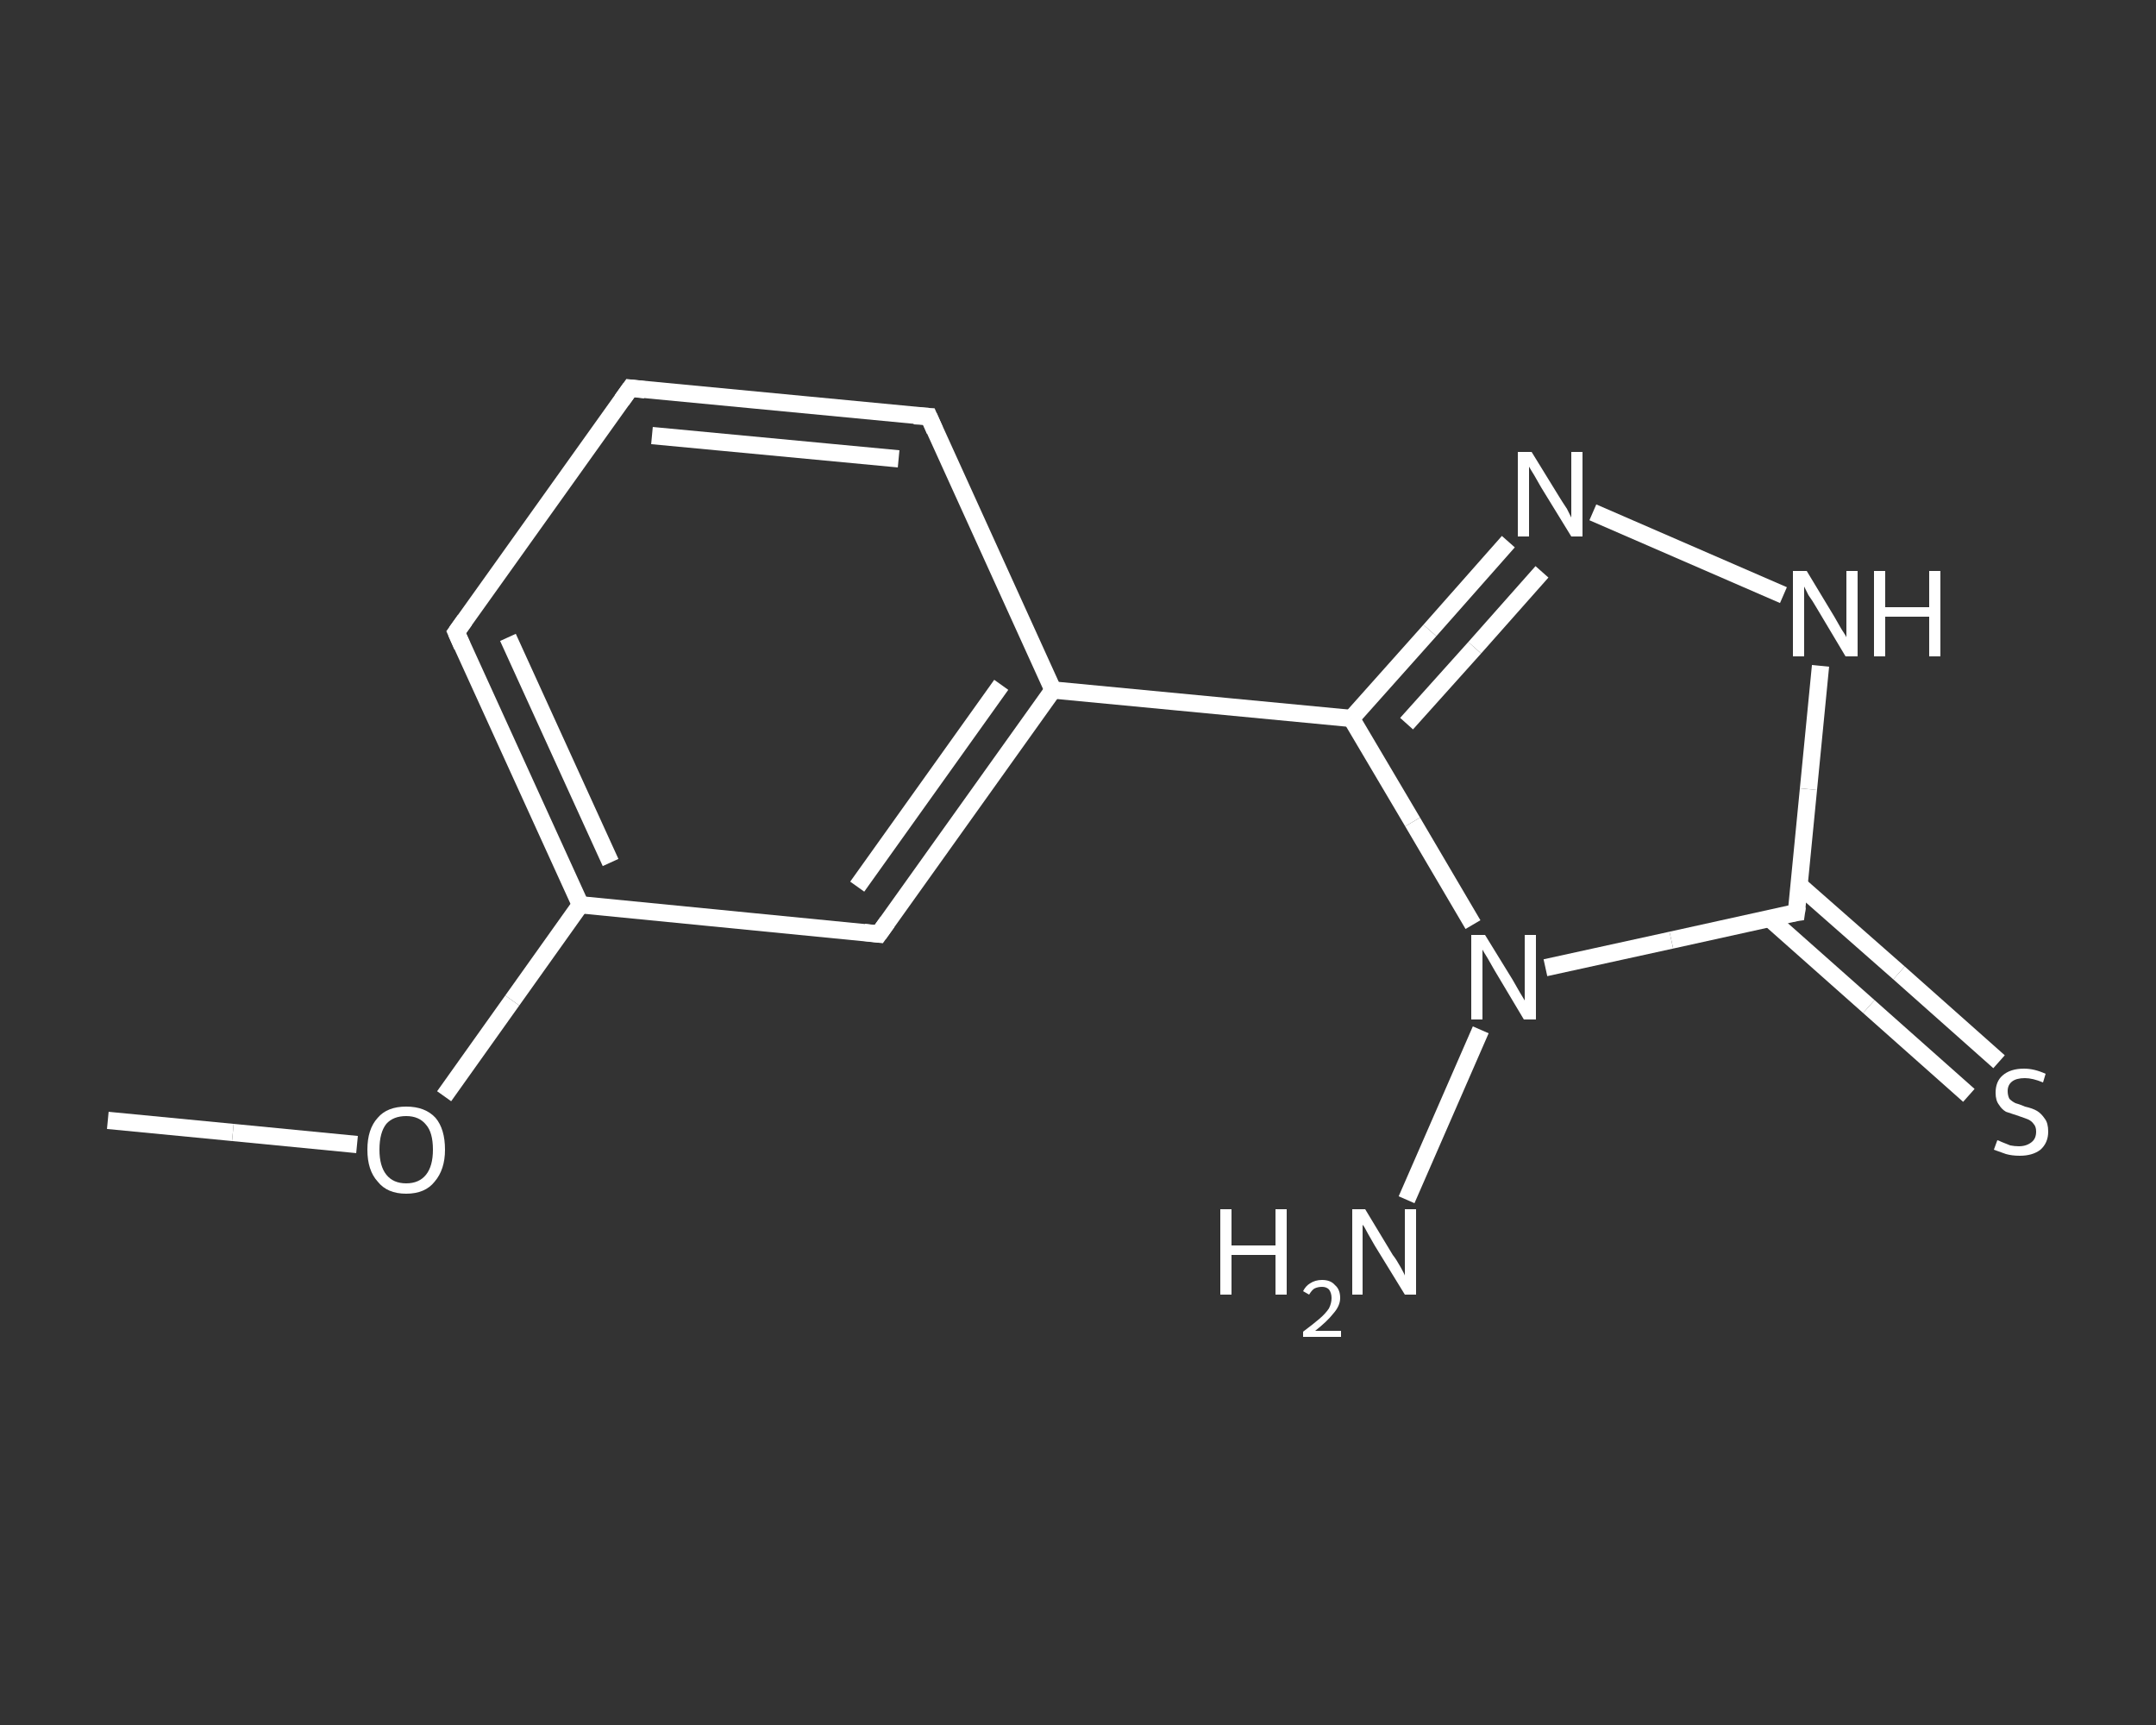 <?xml version='1.0' encoding='iso-8859-1'?>
<svg version='1.1' baseProfile='full'
              xmlns='http://www.w3.org/2000/svg'
                      xmlns:rdkit='http://www.rdkit.org/xml'
                      xmlns:xlink='http://www.w3.org/1999/xlink'
                  xml:space='preserve'
width='250px' height='200px' viewBox='0 0 250 200'>
<rect x="0" y="0" width="250" height="200" fill="#333333" stroke="none"/>
<!-- END OF HEADER -->
<rect style='opacity:1.0;fill:transparent;stroke:none' width='250.0' height='200.0' x='0.0' y='0.0'> </rect>
<path class='bond-0 atom-0 atom-1' d='M 12.5,129.9 L 27.0,131.3' style='fill:none;fill-rule:evenodd;stroke:#FFFFFF;stroke-width:2.0px;stroke-linecap:butt;stroke-linejoin:miter;stroke-opacity:1' />
<path class='bond-0 atom-0 atom-1' d='M 27.0,131.3 L 41.4,132.7' style='fill:none;fill-rule:evenodd;stroke:#FFFFFF;stroke-width:2.0px;stroke-linecap:butt;stroke-linejoin:miter;stroke-opacity:1' />
<path class='bond-1 atom-1 atom-2' d='M 51.5,127.1 L 59.4,116.0' style='fill:none;fill-rule:evenodd;stroke:#FFFFFF;stroke-width:2.0px;stroke-linecap:butt;stroke-linejoin:miter;stroke-opacity:1' />
<path class='bond-1 atom-1 atom-2' d='M 59.4,116.0 L 67.3,104.9' style='fill:none;fill-rule:evenodd;stroke:#FFFFFF;stroke-width:2.0px;stroke-linecap:butt;stroke-linejoin:miter;stroke-opacity:1' />
<path class='bond-2 atom-2 atom-3' d='M 67.3,104.9 L 52.9,73.3' style='fill:none;fill-rule:evenodd;stroke:#FFFFFF;stroke-width:2.0px;stroke-linecap:butt;stroke-linejoin:miter;stroke-opacity:1' />
<path class='bond-2 atom-2 atom-3' d='M 70.8,100.0 L 58.9,73.9' style='fill:none;fill-rule:evenodd;stroke:#FFFFFF;stroke-width:2.0px;stroke-linecap:butt;stroke-linejoin:miter;stroke-opacity:1' />
<path class='bond-3 atom-3 atom-4' d='M 52.9,73.3 L 73.1,45.0' style='fill:none;fill-rule:evenodd;stroke:#FFFFFF;stroke-width:2.0px;stroke-linecap:butt;stroke-linejoin:miter;stroke-opacity:1' />
<path class='bond-4 atom-4 atom-5' d='M 73.1,45.0 L 107.7,48.3' style='fill:none;fill-rule:evenodd;stroke:#FFFFFF;stroke-width:2.0px;stroke-linecap:butt;stroke-linejoin:miter;stroke-opacity:1' />
<path class='bond-4 atom-4 atom-5' d='M 75.6,50.5 L 104.2,53.2' style='fill:none;fill-rule:evenodd;stroke:#FFFFFF;stroke-width:2.0px;stroke-linecap:butt;stroke-linejoin:miter;stroke-opacity:1' />
<path class='bond-5 atom-5 atom-6' d='M 107.7,48.3 L 122.1,80.0' style='fill:none;fill-rule:evenodd;stroke:#FFFFFF;stroke-width:2.0px;stroke-linecap:butt;stroke-linejoin:miter;stroke-opacity:1' />
<path class='bond-6 atom-6 atom-7' d='M 122.1,80.0 L 156.7,83.3' style='fill:none;fill-rule:evenodd;stroke:#FFFFFF;stroke-width:2.0px;stroke-linecap:butt;stroke-linejoin:miter;stroke-opacity:1' />
<path class='bond-7 atom-7 atom-8' d='M 156.7,83.3 L 165.8,73.1' style='fill:none;fill-rule:evenodd;stroke:#FFFFFF;stroke-width:2.0px;stroke-linecap:butt;stroke-linejoin:miter;stroke-opacity:1' />
<path class='bond-7 atom-7 atom-8' d='M 165.8,73.1 L 174.9,62.8' style='fill:none;fill-rule:evenodd;stroke:#FFFFFF;stroke-width:2.0px;stroke-linecap:butt;stroke-linejoin:miter;stroke-opacity:1' />
<path class='bond-7 atom-7 atom-8' d='M 163.1,83.9 L 171.0,75.1' style='fill:none;fill-rule:evenodd;stroke:#FFFFFF;stroke-width:2.0px;stroke-linecap:butt;stroke-linejoin:miter;stroke-opacity:1' />
<path class='bond-7 atom-7 atom-8' d='M 171.0,75.1 L 178.8,66.3' style='fill:none;fill-rule:evenodd;stroke:#FFFFFF;stroke-width:2.0px;stroke-linecap:butt;stroke-linejoin:miter;stroke-opacity:1' />
<path class='bond-8 atom-8 atom-9' d='M 184.7,59.4 L 206.8,69.0' style='fill:none;fill-rule:evenodd;stroke:#FFFFFF;stroke-width:2.0px;stroke-linecap:butt;stroke-linejoin:miter;stroke-opacity:1' />
<path class='bond-9 atom-9 atom-10' d='M 211.1,77.2 L 209.7,91.5' style='fill:none;fill-rule:evenodd;stroke:#FFFFFF;stroke-width:2.0px;stroke-linecap:butt;stroke-linejoin:miter;stroke-opacity:1' />
<path class='bond-9 atom-9 atom-10' d='M 209.7,91.5 L 208.3,105.8' style='fill:none;fill-rule:evenodd;stroke:#FFFFFF;stroke-width:2.0px;stroke-linecap:butt;stroke-linejoin:miter;stroke-opacity:1' />
<path class='bond-10 atom-10 atom-11' d='M 205.2,106.5 L 216.7,116.7' style='fill:none;fill-rule:evenodd;stroke:#FFFFFF;stroke-width:2.0px;stroke-linecap:butt;stroke-linejoin:miter;stroke-opacity:1' />
<path class='bond-10 atom-10 atom-11' d='M 216.7,116.7 L 228.3,127.0' style='fill:none;fill-rule:evenodd;stroke:#FFFFFF;stroke-width:2.0px;stroke-linecap:butt;stroke-linejoin:miter;stroke-opacity:1' />
<path class='bond-10 atom-10 atom-11' d='M 208.6,102.6 L 220.2,112.8' style='fill:none;fill-rule:evenodd;stroke:#FFFFFF;stroke-width:2.0px;stroke-linecap:butt;stroke-linejoin:miter;stroke-opacity:1' />
<path class='bond-10 atom-10 atom-11' d='M 220.2,112.8 L 231.8,123.1' style='fill:none;fill-rule:evenodd;stroke:#FFFFFF;stroke-width:2.0px;stroke-linecap:butt;stroke-linejoin:miter;stroke-opacity:1' />
<path class='bond-11 atom-10 atom-12' d='M 208.3,105.8 L 193.8,109.0' style='fill:none;fill-rule:evenodd;stroke:#FFFFFF;stroke-width:2.0px;stroke-linecap:butt;stroke-linejoin:miter;stroke-opacity:1' />
<path class='bond-11 atom-10 atom-12' d='M 193.8,109.0 L 179.2,112.2' style='fill:none;fill-rule:evenodd;stroke:#FFFFFF;stroke-width:2.0px;stroke-linecap:butt;stroke-linejoin:miter;stroke-opacity:1' />
<path class='bond-12 atom-12 atom-13' d='M 171.7,119.4 L 163.1,139.1' style='fill:none;fill-rule:evenodd;stroke:#FFFFFF;stroke-width:2.0px;stroke-linecap:butt;stroke-linejoin:miter;stroke-opacity:1' />
<path class='bond-13 atom-6 atom-14' d='M 122.1,80.0 L 101.9,108.3' style='fill:none;fill-rule:evenodd;stroke:#FFFFFF;stroke-width:2.0px;stroke-linecap:butt;stroke-linejoin:miter;stroke-opacity:1' />
<path class='bond-13 atom-6 atom-14' d='M 116.1,79.4 L 99.4,102.8' style='fill:none;fill-rule:evenodd;stroke:#FFFFFF;stroke-width:2.0px;stroke-linecap:butt;stroke-linejoin:miter;stroke-opacity:1' />
<path class='bond-14 atom-14 atom-2' d='M 101.9,108.3 L 67.3,104.9' style='fill:none;fill-rule:evenodd;stroke:#FFFFFF;stroke-width:2.0px;stroke-linecap:butt;stroke-linejoin:miter;stroke-opacity:1' />
<path class='bond-15 atom-12 atom-7' d='M 170.8,107.2 L 163.8,95.3' style='fill:none;fill-rule:evenodd;stroke:#FFFFFF;stroke-width:2.0px;stroke-linecap:butt;stroke-linejoin:miter;stroke-opacity:1' />
<path class='bond-15 atom-12 atom-7' d='M 163.8,95.3 L 156.7,83.3' style='fill:none;fill-rule:evenodd;stroke:#FFFFFF;stroke-width:2.0px;stroke-linecap:butt;stroke-linejoin:miter;stroke-opacity:1' />
<path d='M 53.6,74.9 L 52.9,73.3 L 53.9,71.9' style='fill:none;stroke:#FFFFFF;stroke-width:2.0px;stroke-linecap:butt;stroke-linejoin:miter;stroke-opacity:1;' />
<path d='M 72.1,46.4 L 73.1,45.0 L 74.8,45.2' style='fill:none;stroke:#FFFFFF;stroke-width:2.0px;stroke-linecap:butt;stroke-linejoin:miter;stroke-opacity:1;' />
<path d='M 106.0,48.2 L 107.7,48.3 L 108.4,49.9' style='fill:none;stroke:#FFFFFF;stroke-width:2.0px;stroke-linecap:butt;stroke-linejoin:miter;stroke-opacity:1;' />
<path d='M 208.4,105.1 L 208.3,105.8 L 207.6,105.9' style='fill:none;stroke:#FFFFFF;stroke-width:2.0px;stroke-linecap:butt;stroke-linejoin:miter;stroke-opacity:1;' />
<path d='M 102.9,106.9 L 101.9,108.3 L 100.2,108.1' style='fill:none;stroke:#FFFFFF;stroke-width:2.0px;stroke-linecap:butt;stroke-linejoin:miter;stroke-opacity:1;' />
<path class='atom-1' d='M 42.6 133.3
Q 42.6 130.9, 43.8 129.6
Q 44.9 128.3, 47.1 128.3
Q 49.3 128.3, 50.5 129.6
Q 51.6 130.9, 51.6 133.3
Q 51.6 135.6, 50.4 137.0
Q 49.3 138.4, 47.1 138.4
Q 44.9 138.4, 43.8 137.0
Q 42.6 135.7, 42.6 133.3
M 47.1 137.2
Q 48.6 137.2, 49.4 136.2
Q 50.2 135.2, 50.2 133.3
Q 50.2 131.3, 49.4 130.4
Q 48.6 129.4, 47.1 129.4
Q 45.6 129.4, 44.8 130.3
Q 44.0 131.3, 44.0 133.3
Q 44.0 135.2, 44.8 136.2
Q 45.6 137.2, 47.1 137.2
' fill='#FFFFFF'/>
<path class='atom-8' d='M 177.6 52.4
L 180.8 57.6
Q 181.1 58.1, 181.7 59.0
Q 182.2 60.0, 182.2 60.0
L 182.2 52.4
L 183.5 52.4
L 183.5 62.2
L 182.2 62.2
L 178.7 56.5
Q 178.3 55.8, 177.9 55.1
Q 177.4 54.3, 177.3 54.1
L 177.3 62.2
L 176.0 62.2
L 176.0 52.4
L 177.6 52.4
' fill='#FFFFFF'/>
<path class='atom-9' d='M 209.5 66.2
L 212.7 71.5
Q 213.0 72.0, 213.5 72.9
Q 214.1 73.8, 214.1 73.9
L 214.1 66.2
L 215.4 66.2
L 215.4 76.1
L 214.0 76.1
L 210.6 70.4
Q 210.2 69.7, 209.7 69.0
Q 209.3 68.2, 209.2 68.0
L 209.2 76.1
L 207.9 76.1
L 207.9 66.2
L 209.5 66.2
' fill='#FFFFFF'/>
<path class='atom-9' d='M 217.3 66.2
L 218.6 66.2
L 218.6 70.4
L 223.7 70.4
L 223.7 66.2
L 225.0 66.2
L 225.0 76.1
L 223.7 76.1
L 223.7 71.5
L 218.6 71.5
L 218.6 76.1
L 217.3 76.1
L 217.3 66.2
' fill='#FFFFFF'/>
<path class='atom-11' d='M 231.6 132.2
Q 231.7 132.2, 232.1 132.4
Q 232.6 132.6, 233.1 132.8
Q 233.6 132.9, 234.1 132.9
Q 235.0 132.9, 235.6 132.4
Q 236.1 132.0, 236.1 131.2
Q 236.1 130.6, 235.8 130.3
Q 235.6 130.0, 235.2 129.8
Q 234.7 129.6, 234.1 129.4
Q 233.2 129.1, 232.6 128.9
Q 232.1 128.6, 231.8 128.1
Q 231.4 127.6, 231.4 126.7
Q 231.4 125.4, 232.2 124.7
Q 233.1 123.9, 234.7 123.9
Q 235.9 123.9, 237.2 124.5
L 236.9 125.5
Q 235.7 125.0, 234.8 125.0
Q 233.8 125.0, 233.3 125.4
Q 232.8 125.8, 232.8 126.5
Q 232.8 127.0, 233.0 127.4
Q 233.3 127.7, 233.7 127.9
Q 234.1 128.0, 234.8 128.3
Q 235.7 128.5, 236.2 128.8
Q 236.7 129.1, 237.1 129.7
Q 237.5 130.2, 237.5 131.2
Q 237.5 132.5, 236.6 133.3
Q 235.7 134.0, 234.2 134.0
Q 233.3 134.0, 232.6 133.8
Q 232.0 133.6, 231.2 133.3
L 231.6 132.2
' fill='#FFFFFF'/>
<path class='atom-12' d='M 172.2 108.4
L 175.4 113.6
Q 175.7 114.1, 176.2 115.0
Q 176.8 116.0, 176.8 116.0
L 176.8 108.4
L 178.1 108.4
L 178.1 118.2
L 176.7 118.2
L 173.3 112.5
Q 172.9 111.8, 172.5 111.1
Q 172.0 110.3, 171.9 110.1
L 171.9 118.2
L 170.6 118.2
L 170.6 108.4
L 172.2 108.4
' fill='#FFFFFF'/>
<path class='atom-13' d='M 141.5 140.2
L 142.8 140.2
L 142.8 144.4
L 147.9 144.4
L 147.9 140.2
L 149.2 140.2
L 149.2 150.1
L 147.9 150.1
L 147.9 145.5
L 142.8 145.5
L 142.8 150.1
L 141.5 150.1
L 141.5 140.2
' fill='#FFFFFF'/>
<path class='atom-13' d='M 151.1 149.7
Q 151.4 149.1, 151.9 148.8
Q 152.5 148.4, 153.3 148.4
Q 154.3 148.4, 154.8 149.0
Q 155.4 149.5, 155.4 150.5
Q 155.4 151.4, 154.6 152.3
Q 153.9 153.2, 152.5 154.3
L 155.5 154.3
L 155.5 155.0
L 151.1 155.0
L 151.1 154.4
Q 152.3 153.5, 153.0 152.9
Q 153.7 152.3, 154.1 151.7
Q 154.4 151.1, 154.4 150.5
Q 154.4 149.9, 154.1 149.5
Q 153.8 149.2, 153.3 149.2
Q 152.8 149.2, 152.4 149.4
Q 152.1 149.6, 151.8 150.1
L 151.1 149.7
' fill='#FFFFFF'/>
<path class='atom-13' d='M 158.3 140.2
L 161.5 145.5
Q 161.9 146.0, 162.4 146.9
Q 162.9 147.8, 162.9 147.9
L 162.9 140.2
L 164.2 140.2
L 164.2 150.1
L 162.9 150.1
L 159.4 144.4
Q 159.0 143.7, 158.6 143.0
Q 158.2 142.2, 158.0 142.0
L 158.0 150.1
L 156.8 150.1
L 156.8 140.2
L 158.3 140.2
' fill='#FFFFFF'/>
</svg>
